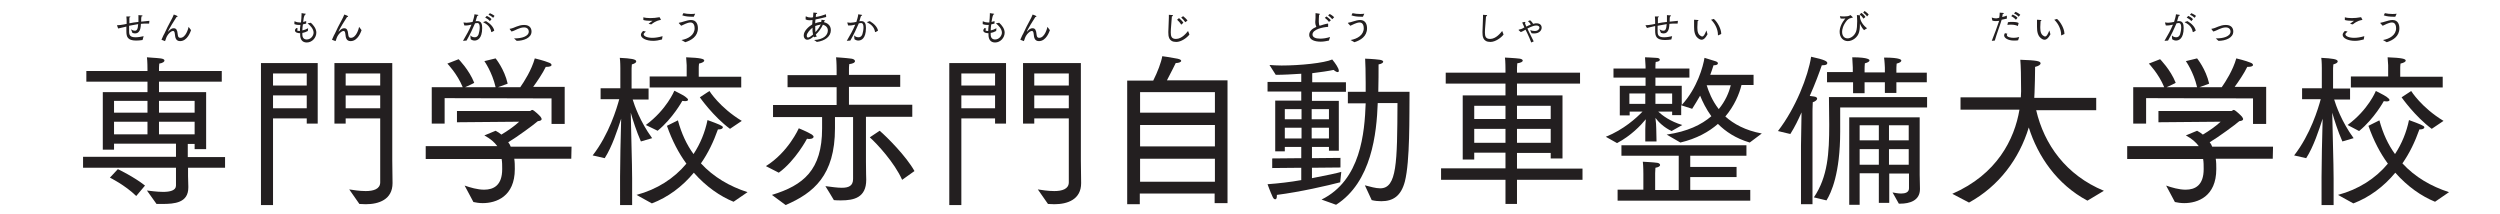 <?xml version="1.0" encoding="utf-8"?>
<!-- Generator: Adobe Illustrator 25.2.0, SVG Export Plug-In . SVG Version: 6.00 Build 0)  -->
<svg version="1.1" id="Layer_1" xmlns="http://www.w3.org/2000/svg" xmlns:xlink="http://www.w3.org/1999/xlink" x="0px" y="0px"
	 viewBox="0 0 912 78" style="enable-background:new 0 0 912 78;" xml:space="preserve">
<style type="text/css">
	.st0{fill:#231F20;}
</style>
<g>
	<g>
		<path class="st0" d="M30.3,57.2h33.9v-4.8H41.6v2.2h-4.1v-21h16.3v-3.8H31.5v-3.9h22.3v-0.6c0,0,0-3.1-0.2-4.4
			c0.4,0.1,3.5,0.2,4.9,0.4c1,0.1,1.5,0.4,1.5,0.8c0,0.4-0.6,0.9-1.9,1.1c-0.1,0.5-0.1,2.1-0.1,2.1v0.6h22.9v3.9H58v3.8h17.2v20.8
			H71v-1.9h-2.5v4.8h13.6v3.9H68.6v3c0,1,0.1,2.8,0.1,3.8c0,0.1,0,0.2,0,0.4c0,5.6-5,6-9.5,6c-0.7,0-1.4,0-2.1,0l-3.5-4.9
			c1,0.1,3.6,0.5,5.9,0.5c2.5,0,4.7-0.5,4.7-2.3v-6.5H30.3V57.2z M43,61.7c0,0,5.9,2.8,9.9,6l-3.2,3.8c-4.1-4-9.6-6.7-9.6-6.7
			L43,61.7z M53.8,41.1v-4.3H41.6v4.3H53.8z M53.8,49v-4.6H41.6V49H53.8z M71,41.1v-4.3H58v4.3H71z M71,49v-4.6H58V49H71z"/>
		<path class="st0" d="M95.2,23h20.7v22.1h-4v-1.9H99.6v31.6h-4.4V23z M111.9,31.2v-4.4H99.6v4.4H111.9z M111.9,39.5v-4.7H99.6v4.7
			H111.9z M127.4,69.1c1.3,0.2,3.7,0.6,6,0.6c2.8,0,5.3-0.7,5.3-3.2V43.2h-12.6v1.9H122V23h21.1v35.5c0,0,0.1,5.4,0.1,8.3
			c0,6-5,7.7-9.8,7.7c-0.8,0-1.5-0.1-2.3-0.1L127.4,69.1z M138.7,31.2v-4.4h-12.6v4.4H138.7z M138.7,39.5v-4.7h-12.6v4.7H138.7z"/>
		<path class="st0" d="M155.3,53.3h26.1c-1-1.4-2.5-2.7-4.7-3.9l4.1-1.7c0.8,0.4,1.5,0.9,2.1,1.4c2.2-1.3,4.8-3.1,6.5-4.7l-22.7,0.2
			v-4.1h26.6c0.3,0,0.5-0.4,0.9-0.4c0.5,0,2.7,2.1,3,2.5c0.2,0.4,0.4,0.6,0.4,0.8c0,0.5-0.5,0.7-1.4,0.8c-1.2,1.1-7.6,5.8-10.8,7.7
			c0.4,0.5,0.7,1,0.9,1.6h22.2l-0.1,4.4h-20.8c0.2,1.3,0.2,2.5,0.2,3.6c0,0.1,0,0.1,0,0.2c0,10-6.8,12.4-11.7,12.4
			c-1.3,0-2.5-0.2-3.4-0.4l-3.2-6c2,0.7,4.7,1.5,7.1,1.5c3.5,0,6.6-1.6,6.6-7.5c0-0.1,0-0.1,0-0.1c0-1.2,0-2.4-0.2-3.6h-27.7V53.3z
			 M157.5,31.8h11.3c-2-4.9-5.6-8.6-5.6-8.6l4.1-1.6c0,0,3.8,3.8,5.7,8.6c0,0.1-2.2,1.1-3.3,1.6h11.1c-1.3-5.6-4.1-9.5-4.1-9.5
			l4.1-1c0,0,3.2,3.9,4.4,9.2c0,0.1-2.3,0.8-3.5,1.3h8.1c1.4-2,4.1-6.2,5.3-10.5c0,0,3.4,0.8,5.3,1.6c0.5,0.2,0.8,0.5,0.8,0.8
			c0,0.4-0.6,0.7-1.9,0.7c-0.1,0-0.1,0-0.2,0c-1.1,2.3-3.2,5.4-4.6,7.3H206v13.5h-4.8v-9.3l-39-0.1v9.3h-4.7V31.8z"/>
		<path class="st0" d="M226.2,64.6c0-4,0.2-14.9,0.4-21.3c-1.3,4-3.3,10.2-6,14.4l-4.4-1c6-7.7,8.8-17.2,9.7-20.5h-6.8v-4h7.2v-7.4
			c0,0,0-2.5-0.2-3.7c4.1,0.2,6,0.5,6,1.3c0,0.4-0.5,0.8-1.6,1.1c-0.1,0.8-0.1,2-0.1,2v6.8h6.2v4h-5.8c0.6,2,2.7,8.1,7.1,14.1
			l-4.1,1.2c-1.6-3.6-3-8-3.7-10.5c0.1,7.3,0.5,18.5,0.5,24v9.7h-4.4V64.6z M232.2,71.1c7.5-2,13.7-6,18.2-11.4
			c-2.8-3.8-5.2-8.4-7.1-13.8l4-2c1.3,4.8,3.2,8.9,5.7,12.3c2.5-3.8,4.2-8,5.1-12.4c4.1,1.5,5.6,2.1,5.6,2.6c0,0.5-0.6,0.8-1.4,0.8
			c-0.1,0-0.2,0-0.4,0c-1.6,4.5-3.6,8.7-6.2,12.4c4.6,5,10.5,8.4,17,10.5l-5.1,3.5c-4.9-2-10-5.5-14.5-10.6
			c-4.2,5.1-9.5,9-15.3,11.2L232.2,71.1z M235.6,45.6C243.2,40,246,33.1,246,33.1s2.9,1.4,3.9,2.1c0.7,0.5,1.1,0.9,1.1,1.2
			s-0.4,0.5-1.1,0.5c-0.3,0-0.7-0.1-1-0.1c0,0-3.4,6.3-9,10.9L235.6,45.6z M237,27.9h13.5v-4.1c0,0-0.1-1.7-0.2-2.9
			c5.4,0.2,6.6,0.6,6.6,1.2c0,0.4-0.6,0.8-1.9,1.1c-0.1,0.7-0.1,1.6-0.1,1.6v3.2h15.5v3.9H237V27.9z M258.8,33.2
			c0,0,3.7,6,11.8,10.9l-4.3,2.9c-6.1-4.5-11-11.5-11-11.5L258.8,33.2z"/>
		<path class="st0" d="M279.4,60.6c8.2-5.1,12-13.8,12-13.8s3.2,1.3,4.8,2.3c0.4,0.3,0.6,0.6,0.6,0.8c0,0.4-0.5,0.8-1.6,0.8
			c-0.2,0-0.5,0-0.8-0.1c0,0-4.2,8-10.3,12.4L279.4,60.6z M281.6,71.1c11.5-3.5,18.3-9.1,18.3-24.2c0-0.2,0-0.3,0-0.4v-3.8H282v-4.4
			h23.2v-6.5h-17.9v-4.4h17.9v-2c0,0,0-2.7-0.2-4.5c0,0,3.4,0.2,5.6,0.5c0.8,0.1,1.3,0.5,1.3,0.9c0,0.5-0.6,0.9-2.1,1.1
			c-0.1,0.8-0.1,1.6-0.1,2.2c0,0.4,0,0.6,0,0.6v1.1h18.7v4.4h-18.7v6.5h23.1v4.4h-16.9v16.4c0,3.5,0.1,6.2,0.1,6.5
			c0,0.1,0,0.1,0,0.1c0,6.5-4.5,7.5-9.2,7.5c-0.9,0-1.8,0-2.6-0.1c0,0-2.8-4.7-3.1-5.1c2.3,0.3,4.4,0.6,6,0.6c2.5,0,4.1-0.7,4.1-3.2
			V42.7h-6.6v4.1c0,17.2-7.8,23.6-18,28L281.6,71.1z M320.9,47.7c2.6,2.2,9.7,9.3,12.7,14.7l-4.5,3.2c-2.8-6.3-9.2-13.2-11.8-15.5
			L320.9,47.7z"/>
		<path class="st0" d="M346.3,23H367v22.1h-4v-1.9h-12.3v31.6h-4.4V23z M363,31.2v-4.4h-12.3v4.4H363z M363,39.5v-4.7h-12.3v4.7H363
			z M378.6,69.1c1.3,0.2,3.7,0.6,6,0.6c2.8,0,5.3-0.7,5.3-3.2V43.2h-12.6v1.9h-4.1V23h21.1v35.5c0,0,0.1,5.4,0.1,8.3
			c0,6-5,7.7-9.8,7.7c-0.8,0-1.5-0.1-2.3-0.1L378.6,69.1z M389.9,31.2v-4.4h-12.6v4.4H389.9z M389.9,39.5v-4.7h-12.6v4.7H389.9z"/>
		<path class="st0" d="M411.3,29.4h9.4c1.6-3.2,2.9-6.6,3.3-8.9c0,0,3,0.4,5.5,0.9c1,0.2,1.4,0.5,1.4,0.8c0,0.4-0.8,0.8-2,0.8
			c0,0-1.7,3.5-3.2,6.3h22.1v44.8h-4.7v-3.5h-27.3v3.9h-4.6V29.4z M443.2,41.1v-7.5h-27.3v7.5H443.2z M443.2,53.4v-7.8h-27.3v7.8
			H443.2z M443.2,66.3v-8.4h-27.3v8.4H443.2z"/>
		<path class="st0" d="M464.1,57.8l10.6-0.1v-4.1h-6v1.6h-3.5V36.7h9.5v-3.3h-12.3v-3.5h12.3v-3c-3.2,0.2-6.5,0.4-9.3,0.4l-2.3-3.6
			c1.3,0.1,2.8,0.2,4.4,0.2c6.8,0,15.5-0.9,18.5-2.2c0,0,1.6,1.9,2.2,3.3c0.1,0.3,0.2,0.5,0.2,0.8c0,0.3-0.1,0.5-0.4,0.5
			s-0.8-0.2-1.5-0.8c-1.8,0.4-4.6,0.8-7.8,1.2v3.3H491v3.5h-12.4v3.3h9.8V55h-3.6v-1.4h-6.2v4.1l10.4-0.1v3.5l-10.4,0.1V65
			c5.3-1,9.4-1.9,10.7-2.3l-0.4,3.8c-4.6,1.2-14.5,3.5-23.1,4.6c0,0.1,0,0.3,0,0.4c0,0.8-0.2,1.2-0.6,1.2c-0.3,0-0.6-0.2-0.9-0.8
			c-0.9-1.9-1.9-4.7-1.9-4.7c4.1-0.3,8.4-0.8,12.3-1.5v-4.5l-10.6,0.1V57.8z M474.8,43.5v-3.7h-6.1v3.7H474.8z M474.8,50.5v-3.9
			h-6.1v3.9H474.8z M484.8,43.5v-3.7h-6.3v3.7H484.8z M484.8,50.5v-3.9h-6.3v3.9H484.8z M482.1,72.8c14.4-7.1,15.7-24.5,16.1-35.1
			h-6.5v-4.2h6.5c0-1,0-2.1,0-3.2c0-3.6-0.1-7.5-0.2-8.9c0,0,3.1,0.1,5.3,0.4c0.8,0.1,1.3,0.4,1.3,0.7c0,0.4-0.6,0.8-1.7,1
			c0,2.3,0,6.8-0.1,10h11.4c-0.1,8.9,0.2,25.2-1.7,32.7c-1.4,5.3-4.3,7.2-8.6,7.2c-1.1,0-2.3-0.1-3.5-0.4l-2.5-5.4
			c2,0.5,3.9,1.1,5.6,1.1c6.1,0,6.2-9.3,6.3-31.1h-7.2c-0.4,11-2.2,28.8-15.2,37.1L482.1,72.8z"/>
		<path class="st0" d="M525.7,61.4h23.5v-5.7h-11.4v2.5h-4.2V34.8h15.6v-4.3h-21.8v-4h21.8v-1c0,0,0-3.3-0.2-4.5c0,0,4,0.2,5.4,0.4
			c0.7,0.1,1.1,0.4,1.1,0.7c0,0.4-0.6,0.8-2,1c-0.1,0.8-0.1,2.4-0.1,2.4v1h23v4h-23v4.3H570v23h-4.3v-2h-12.3v5.7h23.9v4.1h-23.9
			v8.8h-4.2v-8.8h-23.5V61.4z M549.2,43.4v-4.8h-11.4v4.8H549.2z M549.2,52.1v-5.1h-11.4v5.1H549.2z M565.7,43.4v-4.8h-12.3v4.8
			H565.7z M565.7,52.1v-5.1h-12.3v5.1H565.7z"/>
		<path class="st0" d="M585.8,49.9c6.5-2.6,11.2-6.9,13.4-9.2h-4.7v1.4h-3.6V31.3h9.4v-3h-11.7v-3.3h11.7v-0.8c0,0-0.1-2.2-0.2-3.3
			c0,0,3,0.1,4,0.2c1,0,1.4,0.3,1.4,0.7c0,0.4-0.5,0.7-1.5,0.8c-0.1,0.4-0.1,1.6-0.1,1.6v0.8h12.4v3.3h-12.4v3h9.6v7
			c5.7-6.2,7.8-14.1,8.3-17.2c0,0,3.3,1,3.9,1.2c0.7,0.2,1,0.5,1,0.8c0,0.4-0.5,0.7-1.3,0.7c-0.1,0-0.2,0-0.3,0
			c-0.4,1.1-0.7,2.3-1.2,3.5h15.8v3.7h-4.4c-0.8,3.3-2.6,7.6-5.9,11.5c3,2.7,7.3,5.1,13.3,6.2l-4.4,3.3c-5.1-1.5-8.8-4-11.6-6.8
			c-3.3,2.9-7.8,5.4-13.7,6.8l-5-2.9c7.6-1.1,12.7-3.6,16.3-6.7c-1.9-2.6-3.2-5.3-4.1-7.5c-0.9,1.6-1.9,3.2-2.9,4.8l-4-1.3V42H610
			v-1.3h-5.1c1.5,1.4,4.4,3.6,8.8,4.9l-3.9,2.2c-2.8-1.3-4.8-3.3-5.9-4.8c0.2,1.4,0.3,3,0.3,3.9l0.1,4.7h-4.1v-4.5
			c0-1.4,0.1-2.6,0.2-3.6c-1.9,2.3-5.4,6-10.5,8.7L585.8,49.9z M590.1,69.2h9.4v-5.8c0,0,0-3-0.2-4.4c0,0,4.1,0.2,5.3,0.4
			c0.6,0.1,1,0.4,1,0.8s-0.5,0.8-1.7,1l-0.1,2v6.1h8.6V56.8h-20.9V53h45.6v3.8h-20.5v4.1h16.9v3.7h-16.9v4.7h21.9v3.9h-48.4V69.2z
			 M600.2,37.9v-3.8h-5.8v3.8H600.2z M610,37.9v-3.8h-6.1v3.8H610z M622.6,31.1c0.7,2.2,1.9,5.5,4.4,8.7c2.4-2.9,3.7-6,4.4-8.7
			H622.6z"/>
		<path class="st0" d="M657,53.1l0.2-12.1c-1.2,2.7-2.5,5.4-4.1,7.9l-4.5-1.1c6.5-8.4,11-20,12.1-27.1c5.1,1.1,5.9,1.7,5.9,2.3
			c0,0.5-0.5,0.8-1.6,0.8c-0.1,0-0.2,0-0.4,0c-1,2.9-2.4,6.7-4.4,11.2c0.8,0.1,1.4,0.2,1.5,0.2c0.8,0.1,1.2,0.4,1.2,0.8
			c0,0.4-0.6,1-1.6,1.3c-0.1,1.7-0.1,3.6-0.1,3.6v33.6H657V53.1z M661.7,72c5.1-7.5,5.6-16.2,5.6-26.5c0-3.4-0.1-7.4-0.1-10.1h35.8
			v3.8h-31.7c0,0.9,0,5.5,0,8.8c0,15.3-3.3,22.4-5,25.1L661.7,72z M666.4,26.3h9.5v-1.7c0,0-0.1-2.5-0.2-3.7c6.2,0,6.3,1,6.3,1.1
			c0,0.4-0.5,0.8-1.7,1.1c-0.1,0.7-0.1,2-0.1,2v1.3h7.4v-1.7c0,0-0.1-2.5-0.3-3.7c6.2,0,6.3,0.9,6.3,1.1c0,0.4-0.5,0.8-1.7,1.1
			c-0.1,0.7-0.1,2-0.1,2v1.3h11.1V30h-11.1v3.9h-4.2V30h-7.4V34h-4.2V30h-9.5V26.3z M674.6,42.8h25.7v21l0.1,5c0,0.1,0,0.1,0,0.2
			c0,4.2-3.8,5.3-7.2,5.3c-0.2,0-0.4,0-0.5,0l-2.3-4.1c0.7,0.1,1.9,0.4,3.1,0.4c1.5,0,2.9-0.4,2.9-1.9v-5.4h-7.2v10.7h-3.8V63.2h-7
			v11.5h-3.8V42.8z M685.4,51.2v-5.5h-7v5.5H685.4z M685.4,60.1v-5.7h-7v5.7H685.4z M696.3,51.2v-5.5h-7.2v5.5H696.3z M696.3,60.1
			v-5.7h-7.2v5.7H696.3z"/>
		<path class="st0" d="M712.2,70.7c16.3-7.1,22.7-19.9,24.5-30.7h-21.5v-4.5h22c0-0.8,0.1-1.5,0.1-2.2c0-5.3-0.1-9.5-0.3-11.5
			c6,0.2,7.4,0.5,7.4,1.3c0,0.5-0.7,1-2,1.3c0,0.2,0,0.5,0,0.8c0,2.1-0.1,6.1-0.2,8.6c0,0.7-0.1,1.3-0.1,1.9h22.6v4.5h-21.9
			c2.9,12.5,10.9,23.7,24.7,29.4l-6,3.6c-11.1-5.9-18.1-16.2-21.4-26.7c-3.5,11.5-10.9,21.4-21.8,27.4L712.2,70.7z"/>
		<path class="st0" d="M776,53.3h26.1c-1-1.4-2.5-2.7-4.7-3.9l4.1-1.7c0.8,0.4,1.5,0.9,2.1,1.4c2.2-1.3,4.8-3.1,6.5-4.7l-22.7,0.2
			v-4.1H814c0.3,0,0.5-0.4,0.9-0.4c0.5,0,2.7,2.1,3,2.5c0.2,0.4,0.4,0.6,0.4,0.8c0,0.5-0.5,0.7-1.4,0.8c-1.2,1.1-7.6,5.8-10.8,7.7
			c0.4,0.5,0.7,1,0.9,1.6h22.2l-0.1,4.4h-20.8c0.2,1.3,0.2,2.5,0.2,3.6c0,0.1,0,0.1,0,0.2c0,10-6.8,12.4-11.7,12.4
			c-1.3,0-2.5-0.2-3.4-0.4l-3.2-6c2,0.7,4.7,1.5,7.1,1.5c3.5,0,6.6-1.6,6.6-7.5c0-0.1,0-0.1,0-0.1c0-1.2,0-2.4-0.2-3.6H776V53.3z
			 M778.2,31.8h11.3c-2-4.9-5.6-8.6-5.6-8.6l4.1-1.6c0,0,3.8,3.8,5.7,8.6c0,0.1-2.2,1.1-3.3,1.6h11.1c-1.3-5.6-4.1-9.5-4.1-9.5
			l4.1-1c0,0,3.2,3.9,4.4,9.2c0,0.1-2.3,0.8-3.5,1.3h8.1c1.4-2,4.1-6.2,5.3-10.5c0,0,3.4,0.8,5.3,1.6c0.5,0.2,0.8,0.5,0.8,0.8
			c0,0.4-0.6,0.7-1.9,0.7c-0.1,0-0.1,0-0.2,0c-1.1,2.3-3.2,5.4-4.6,7.3h11.5v13.5h-4.8v-9.3l-39-0.1v9.3h-4.7V31.8z"/>
		<path class="st0" d="M846.9,64.6c0-4,0.2-14.9,0.4-21.3c-1.3,4-3.3,10.2-6,14.4l-4.4-1c6-7.7,8.8-17.2,9.7-20.5h-6.8v-4h7.2v-7.4
			c0,0,0-2.5-0.2-3.7c4.1,0.2,6,0.5,6,1.3c0,0.4-0.5,0.8-1.6,1.1c-0.1,0.8-0.1,2-0.1,2v6.8h6.2v4h-5.8c0.6,2,2.7,8.1,7.1,14.1
			l-4.1,1.2c-1.6-3.6-3-8-3.7-10.5c0.1,7.3,0.5,18.5,0.5,24v9.7h-4.4V64.6z M852.9,71.1c7.5-2,13.7-6,18.2-11.4
			c-2.8-3.8-5.2-8.4-7.1-13.8l4-2c1.3,4.8,3.2,8.9,5.7,12.3c2.5-3.8,4.2-8,5.1-12.4c4.1,1.5,5.6,2.1,5.6,2.6c0,0.5-0.6,0.8-1.4,0.8
			c-0.1,0-0.2,0-0.4,0c-1.6,4.5-3.6,8.7-6.2,12.4c4.6,5,10.5,8.4,17,10.5l-5.1,3.5c-4.9-2-10-5.5-14.5-10.6
			c-4.2,5.1-9.5,9-15.3,11.2L852.9,71.1z M856.4,45.6c7.6-5.6,10.3-12.4,10.3-12.4s2.9,1.4,3.9,2.1c0.7,0.5,1.1,0.9,1.1,1.2
			s-0.4,0.5-1.1,0.5c-0.3,0-0.7-0.1-1-0.1c0,0-3.4,6.3-9,10.9L856.4,45.6z M857.7,27.9h13.5v-4.1c0,0-0.1-1.7-0.2-2.9
			c5.4,0.2,6.6,0.6,6.6,1.2c0,0.4-0.6,0.8-1.9,1.1c-0.1,0.7-0.1,1.6-0.1,1.6v3.2h15.5v3.9h-33.5V27.9z M879.6,33.2
			c0,0,3.7,6,11.8,10.9l-4.3,2.9c-6.1-4.5-11-11.5-11-11.5L879.6,33.2z"/>
	</g>
</g>
<g>
	<path class="st0" d="M42.7,9.3C42.7,9.3,42.7,9.3,42.7,9.3c0-0.1,0-0.1,0.1-0.1c0.6,0,1.4-0.1,2.5-0.3l0.9-0.2c0-1.1,0-2.1-0.1-2.7
		c0,0,0.8,0,1.2,0c0.2,0,0.3,0.1,0.3,0.1c0,0.1-0.2,0.2-0.4,0.3c0,0.1,0,0.3,0,0.4c0,0.4,0,1,0,1.7c1-0.2,2.1-0.4,3.3-0.5
		c0-0.5,0-1,0-1.4c0-0.5,0-0.9,0-1.1c0,0,0.7,0.1,1.2,0.1c0.2,0,0.3,0.1,0.3,0.2c0,0.1-0.2,0.2-0.4,0.2c-0.1,0.4-0.1,1.1-0.1,1.9
		c1-0.1,2-0.2,3-0.3l-0.1,1c-0.2,0-0.4,0-0.6,0c-0.8,0-1.6,0-2.4,0.1c0,0.6-0.1,1.2-0.2,1.7c-0.3,1.3-1.1,1.8-1.9,1.8
		c-0.3,0-0.7-0.1-1-0.2l-0.5-1.3c0.3,0.2,0.8,0.5,1.4,0.5c0.7,0,1.1-0.5,1.2-2.4c-1.2,0.2-2.3,0.4-3.3,0.6c0,0.5,0,1.1,0,1.5
		c0,0.2,0,0.4,0,0.5c0,1.4,0.3,2.2,2.4,2.2c0.9,0,2-0.2,2.9-0.4L52,14.6c-0.6,0.1-1.5,0.2-2.3,0.2c-3.2,0-3.6-1.4-3.6-3.4
		c0-0.1,0-0.2,0-0.4c0-0.4,0-0.8,0-1.3c-1.4,0.3-2.5,0.6-3,0.7L42.7,9.3z"/>
	<path class="st0" d="M58.9,14.5c0.6-1.4,0.9-2,1.1-2.3c1.5-3.4,3-5.6,3.4-6.9c0.4,0.1,1.4,0.5,1.4,0.7c0,0.1-0.1,0.2-0.3,0.2
		c0,0-0.1,0-0.1,0c-2.9,4.5-3.1,5.3-3.1,5.3c0,0,0,0,0.1,0c0.8-0.9,1.3-1.2,2-1.2c1,0,1.3,0.9,1.4,2c0.1,0.7,0.1,1.5,1,1.5
		c2,0,2.9-3.4,3-4l0.9,1.2c-0.2,0.5-1.3,4-4,4c-1.5,0-1.8-1.2-1.9-2.5c-0.1-0.6-0.1-1.2-0.7-1.2c-0.7,0-2,1.2-2.5,2.6
		c-0.1,0.3-0.2,0.7-0.4,1.1L58.9,14.5z"/>
</g>
<g>
	<path class="st0" d="M108.7,10.5c-0.2,0.2-0.3,0.3-0.3,0.5c0,0.2,0.4,0.3,0.8,0.3c0,0,0.1,0,0.1,0c0.1,0,0.1,0,0.1,0
		c0-0.8,0.1-1.5,0.2-2.2c-0.2,0-0.4,0-0.5,0c-0.8,0-1.5-0.2-1.7-0.3c0,0,0-0.9,0-0.9c0-0.1,0-0.1,0.1-0.1c0,0,0,0,0.1,0
		c0.6,0.3,1.2,0.4,1.8,0.4c0.1,0,0.2,0,0.4,0c0.1-1.1,0.2-2,0.2-2.8c0-0.2,0-0.4,0-0.5c0-0.1,0-0.1,0.1-0.1c0.1,0,1,0.2,1.3,0.2
		c0.1,0,0.2,0.1,0.2,0.1c0,0.1-0.1,0.2-0.3,0.2C110.8,6,110.7,7,110.6,8c0.4-0.1,0.8-0.2,1.1-0.3l0,0.9c-0.4,0.1-0.8,0.2-1.2,0.3
		c-0.1,0.7-0.2,1.5-0.2,2.2c0.6-0.1,1.4-0.4,2.1-0.8l-0.1,1c-0.5,0.3-1.3,0.6-2,0.7c0,0.2,0,0.4,0,0.6c0,1.3,0.7,1.8,1.6,1.8
		c1.5,0,2.5-1.4,2.5-2.5c0-1.3-1.2-2.6-2.2-3.4l1.2-0.2c1,0.9,2,2.2,2,3.6c0,1.8-1.5,3.6-3.5,3.6c-1.6,0-2.4-1.1-2.4-2.8
		c0,0,0,0,0-0.1c0-0.2,0-0.3,0-0.5c-0.1,0-0.1,0-0.2,0c-0.3,0-1.7-0.1-1.7-1c0-0.3,0.2-0.6,0.5-0.9L108.7,10.5z"/>
	<path class="st0" d="M121.1,14.5c0.6-1.4,0.9-2,1.1-2.3c1.5-3.4,3-5.6,3.4-6.9C126,5.4,127,5.8,127,6c0,0.1-0.1,0.2-0.3,0.2
		c0,0-0.1,0-0.1,0c-2.9,4.5-3.1,5.3-3.1,5.3c0,0,0,0,0.1,0c0.8-0.9,1.3-1.2,2-1.2c1,0,1.3,0.9,1.4,2c0.1,0.7,0.1,1.5,1,1.5
		c2,0,2.9-3.4,3-4l0.9,1.2c-0.2,0.5-1.3,4-4,4c-1.5,0-1.8-1.2-1.9-2.5c-0.1-0.6-0.1-1.2-0.7-1.2c-0.7,0-2,1.2-2.5,2.6
		c-0.1,0.3-0.2,0.7-0.4,1.1L121.1,14.5z"/>
</g>
<g>
	<path class="st0" d="M168.9,14.9c1.2-2,2.3-4,3.1-5.9c-0.2,0-0.4,0.1-0.6,0.1c-0.7,0.2-1.3,0.2-1.8,0.2c-0.1,0-0.1,0-0.2,0l-0.3-1
		c0,0,0-0.1,0-0.1c0,0,0,0,0.1,0c0,0,0,0,0,0c0.3,0,0.6,0.1,1,0.1c0.6,0,1.7-0.2,2.2-0.3c0.3-0.9,0.6-1.9,0.7-2.8
		c0,0,0.9,0.2,1.2,0.2c0.2,0,0.2,0.1,0.2,0.2c0,0.1-0.2,0.2-0.4,0.2c-0.1,0.3-0.4,1.2-0.6,2l0.3-0.1c0.1,0,0.3,0,0.4,0
		c1.4,0,1.7,1.1,1.7,2.5c0,4-1.8,4.6-2.8,4.6c-0.5,0-1-0.2-1.4-0.5l-0.1-1.4c0.4,0.5,1,0.7,1.6,0.7c0.6,0,1.1-0.3,1.4-1.1
		c0.2-0.6,0.4-1.7,0.4-2.5c0-0.9-0.2-1.6-0.9-1.6c-0.1,0-0.5,0.1-0.8,0.1c-0.9,2.1-1.8,4-3.1,6.3L168.9,14.9z M177.3,7.7
		c1.7,1,2.8,2.3,3,3.5l-0.9,0.5c0,0-0.1,0-0.1,0c0,0,0,0-0.1-0.1c-0.2-1.2-0.9-2.5-2.8-3.4c0,0-0.1-0.1-0.1-0.1c0,0,0-0.1,0.1-0.1
		L177.3,7.7z M177.6,5.8c0.5,0.2,1.3,0.7,1.7,1.2l-0.6,0.7c-0.4-0.5-1.1-1-1.7-1.3L177.6,5.8z M178.7,4.8c0.4,0.2,1.3,0.6,1.7,1
		l-0.5,0.7c-0.4-0.4-1.1-0.9-1.7-1.1L178.7,4.8z"/>
	<path class="st0" d="M186,10.7c0-0.1-0.1-0.1-0.1-0.1c0-0.1,0-0.1,0.1-0.1c0.8-0.1,1.7-0.5,2.4-0.8c0.8-0.3,1.7-0.6,2.8-0.6
		c2.3,0,2.7,1.5,2.7,2.4c0,2.4-3,3.4-5.4,3.4c-0.4-0.4-1-0.9-1-0.9c0.1,0,0.2,0,0.4,0c2.3,0,5-0.7,5-2.5c0-0.6-0.4-1.5-1.7-1.5
		c-0.9,0-1.7,0.3-2.4,0.6c-0.7,0.3-1.4,0.7-2.2,0.9L186,10.7z"/>
</g>
<g>
	<path class="st0" d="M235.6,11.5c-0.6,0.5-0.8,0.8-0.8,1c0,0.7,1.3,1.3,3.2,1.3c1.1,0,2.3-0.2,3.7-0.6l-0.2,1.2
		c-1.1,0.3-2.2,0.5-3.2,0.5c-2.6,0-4.5-1-4.5-2.2c0-0.5,0.4-1,0.8-1.4L235.6,11.5z M234.7,6.3c0.6,0.2,1.5,0.3,2.5,0.3
		c1.1,0,2.2-0.1,3.2-0.3c0.1,0,0.1,0,0.2,0c0,0,0.1,0,0.1,0.1c0.1,0.2,0.4,0.8,0.4,0.8c0,0.1-0.1,0.1-0.2,0.1
		c-0.4,0.1-1.6,0.2-3.3,1.6l-1-0.2c0.3-0.3,1-0.8,1.3-1c0.1-0.1,0.1-0.1,0.1-0.1s0,0-0.1,0c-0.2,0-0.4,0-0.6,0c-0.9,0-2-0.1-2.6-0.3
		L234.7,6.3z"/>
	<path class="st0" d="M248.6,14.6c2.4-0.4,4.8-1.8,4.8-4.3c0-0.7-0.2-2.1-1.5-2.1c-0.7,0-1.4,0.3-1.9,0.5c-0.6,0.3-1.1,0.5-1.5,0.7
		l-0.9-1c0,0,0,0,0,0c0,0,0,0,0.1-0.1c0.7-0.1,1.2-0.3,1.9-0.5c0.7-0.2,1.6-0.5,2.5-0.5c2,0,2.5,1.7,2.5,3c0,3-2.4,4.4-4.6,5.1
		L248.6,14.6z M249.3,4.8c0.9,0.2,1.7,0.3,2.7,0.3c0.5,0,1,0,1.6-0.1l-0.5,1.1c-0.2,0-0.4,0-0.6,0c-1.2,0-2.5-0.1-3.6-0.5L249.3,4.8
		z"/>
</g>
<g>
	<path class="st0" d="M297,14.6c3.5-0.2,5-1.8,5-3.5c0-1.1-0.8-1.8-1.8-2.1c-0.6,1.3-1.5,2.6-2.6,3.6c0.1,0.3,0.2,0.5,0.4,0.7
		l-1,0.3c-0.1-0.1-0.1-0.2-0.2-0.3c-0.9,0.8-1.6,1.2-2.3,1.2c-0.7,0-1.3-0.6-1.3-1.6c0-1.6,1.8-3.2,3.1-4c0-0.5,0.1-1.1,0.1-1.6
		c-0.5,0-0.7,0.1-1,0.1c-0.6,0-1.1-0.1-1.5-0.3c0,0,0-0.9,0-1c0,0,0,0,0,0c0-0.1,0-0.1,0.1-0.1c0,0,0,0,0.1,0
		c0.6,0.3,1.1,0.4,1.7,0.4c0.2,0,0.4,0,0.8-0.1c0-0.5,0.1-0.9,0.1-1.4c0-0.1,0-0.2,0-0.3c0,0,0.8,0,1.2,0.1c0.2,0,0.2,0.1,0.2,0.2
		c0,0.1-0.1,0.2-0.4,0.2c0,0.3-0.1,0.6-0.1,1.1c1.3-0.2,2.7-0.6,3.7-1l0.1,1c-1.3,0.3-2.6,0.7-3.9,0.9c-0.1,0.4-0.1,0.9-0.1,1.4
		c1.2-0.5,2.1-0.5,2.2-0.5c0,0,0-0.1,0-0.1c0.1-0.5,0.1-0.5,0.1-0.7c0.8,0.1,1.3,0.2,1.3,0.4c0,0.1-0.1,0.1-0.3,0.1
		c0,0.1-0.1,0.3-0.1,0.4c1.2,0.3,2.5,1.1,2.5,2.9c0,2.3-2.1,3.9-5.1,4.3L297,14.6z M296.4,10.7c0-0.2,0-0.4,0-0.6
		c-0.9,0.7-2.1,2-2.1,2.9c0,0.7,0.4,0.7,0.5,0.7c0.4,0,1.2-0.6,1.8-1.1C296.4,11.8,296.4,11.2,296.4,10.7z M299.2,9
		c-0.7,0.1-1.3,0.3-1.8,0.5c0,0.5,0,0.9,0,1.2c0,0.6,0.1,1,0.1,1c0.8-0.9,1.5-1.8,1.9-2.8H299.2z"/>
	<path class="st0" d="M308.9,14.9c1.2-2,2.3-4,3.1-5.9c-0.2,0-0.4,0.1-0.6,0.1c-0.7,0.2-1.3,0.2-1.8,0.2c-0.1,0-0.1,0-0.2,0l-0.3-1
		c0,0,0-0.1,0-0.1c0,0,0,0,0.1,0c0,0,0,0,0,0c0.3,0,0.6,0.1,1,0.1c0.6,0,1.7-0.2,2.2-0.3c0.3-0.9,0.6-1.9,0.7-2.8
		c0,0,0.9,0.2,1.2,0.2c0.2,0,0.2,0.1,0.2,0.2c0,0.1-0.2,0.2-0.4,0.2c-0.1,0.3-0.4,1.2-0.6,2l0.3-0.1c0.1,0,0.3,0,0.4,0
		c1.4,0,1.7,1.1,1.7,2.5c0,4-1.8,4.6-2.8,4.6c-0.5,0-1-0.2-1.4-0.5l-0.1-1.4c0.4,0.5,1,0.7,1.6,0.7c0.6,0,1.1-0.3,1.4-1.1
		c0.2-0.6,0.4-1.7,0.4-2.5c0-0.9-0.2-1.6-0.9-1.6c-0.1,0-0.5,0.1-0.8,0.1c-0.9,2.1-1.8,4-3.1,6.3L308.9,14.9z M317.3,7.7
		c1.7,1,2.8,2.3,3,3.5l-0.9,0.5c0,0-0.1,0-0.1,0c0,0,0,0-0.1-0.1c-0.2-1.2-0.9-2.5-2.8-3.4c0,0-0.1-0.1-0.1-0.1c0,0,0-0.1,0.1-0.1
		L317.3,7.7z"/>
</g>
<g>
	<path class="st0" d="M359.8,10.5c-0.2,0.2-0.3,0.3-0.3,0.5c0,0.2,0.4,0.3,0.8,0.3c0,0,0.1,0,0.1,0c0.1,0,0.1,0,0.1,0
		c0-0.8,0.1-1.5,0.2-2.2c-0.2,0-0.4,0-0.5,0c-0.8,0-1.5-0.2-1.7-0.3c0,0,0-0.9,0-0.9c0-0.1,0-0.1,0.1-0.1c0,0,0,0,0.1,0
		c0.6,0.3,1.2,0.4,1.8,0.4c0.1,0,0.2,0,0.4,0c0.1-1.1,0.2-2,0.2-2.8c0-0.2,0-0.4,0-0.5c0-0.1,0-0.1,0.1-0.1c0.1,0,1,0.2,1.3,0.2
		c0.1,0,0.2,0.1,0.2,0.1c0,0.1-0.1,0.2-0.3,0.2C362,6,361.9,7,361.7,8c0.4-0.1,0.8-0.2,1.1-0.3l0,0.9c-0.4,0.1-0.8,0.2-1.2,0.3
		c-0.1,0.7-0.2,1.5-0.2,2.2c0.6-0.1,1.4-0.4,2.1-0.8l-0.1,1c-0.5,0.3-1.3,0.6-2,0.7c0,0.2,0,0.4,0,0.6c0,1.3,0.7,1.8,1.6,1.8
		c1.5,0,2.5-1.4,2.5-2.5c0-1.3-1.2-2.6-2.2-3.4l1.2-0.2c1,0.9,2,2.2,2,3.6c0,1.8-1.5,3.6-3.5,3.6c-1.6,0-2.4-1.1-2.4-2.8
		c0,0,0,0,0-0.1c0-0.2,0-0.3,0-0.5c-0.1,0-0.1,0-0.2,0c-0.3,0-1.7-0.1-1.7-1c0-0.3,0.2-0.6,0.5-0.9L359.8,10.5z"/>
	<path class="st0" d="M372.2,14.5c0.6-1.4,0.9-2,1.1-2.3c1.5-3.4,3-5.6,3.4-6.9c0.4,0.1,1.4,0.5,1.4,0.7c0,0.1-0.1,0.2-0.3,0.2
		c0,0-0.1,0-0.1,0c-2.9,4.5-3.1,5.3-3.1,5.3c0,0,0,0,0.1,0c0.8-0.9,1.3-1.2,2-1.2c1,0,1.3,0.9,1.4,2c0.1,0.7,0.1,1.5,1,1.5
		c2,0,2.9-3.4,3-4l0.9,1.2c-0.2,0.5-1.3,4-4,4c-1.5,0-1.8-1.2-1.9-2.5c-0.1-0.6-0.1-1.2-0.7-1.2c-0.7,0-2,1.2-2.5,2.6
		c-0.1,0.3-0.2,0.7-0.4,1.1L372.2,14.5z"/>
</g>
<g>
	<path class="st0" d="M433.9,12.6c-0.9,1.2-3,2.7-4.8,2.7c-2.8,0-2.9-2.1-2.9-3.6c0-1.6,0.2-3.5,0.2-5.3c0-0.3,0-0.6,0-1
		c0.2,0,1,0.1,1.3,0.1c0.2,0,0.2,0.1,0.2,0.2c0,0.1-0.1,0.2-0.4,0.3c-0.1,2-0.4,4.3-0.4,5.8c0,1.5,0.3,2.4,1.9,2.4
		c2.2,0,3.9-2.3,4.4-2.9L433.9,12.6z M430.1,6.6c0.5,0.4,1.3,1.2,1.6,1.7L430.9,9c-0.3-0.6-1.1-1.5-1.5-1.8L430.1,6.6z M431.6,5.9
		c0.4,0.3,1.2,1,1.6,1.6l-0.8,0.6c-0.4-0.6-1.1-1.4-1.5-1.7L431.6,5.9z"/>
</g>
<g>
	<path class="st0" d="M484.8,14.8c-0.9,0.2-2,0.4-3,0.4c-1.9,0-4.2-0.5-4.2-2.5c0-1.4,1.2-2.3,2.6-2.9c-0.2-0.4-0.4-1-0.4-1.8
		c0-0.4,0.1-0.9,0.1-1.6c0-0.1,0-0.2,0-0.3c0-0.3,0-0.7,0-1.1c0,0,0,0,0-0.1c0-0.1,0-0.1,0.1-0.1c0.2,0,1.1,0.2,1.3,0.2
		c0.1,0,0.2,0.1,0.2,0.2c0,0.1-0.1,0.1-0.3,0.2c-0.1,1-0.1,2.1-0.1,2.4c0,0.1,0,0.1,0,0.2c0,0.6,0.1,1.1,0.3,1.4
		c0.5-0.1,0.9-0.3,1.3-0.4c0.6-0.2,1.2-0.3,1.7-0.4c0,0,0,0,0,0c0,0,0.1,0,0.1,0.1v1.1c-1.9,0.1-5.7,0.9-5.7,2.8
		c0,1,1.1,1.5,2.8,1.5c1.1,0,2.4-0.2,3.6-0.6L484.8,14.8z M483.9,6c0.3,0.2,1.2,0.9,1.6,1.4L484.8,8c-0.3-0.5-1-1.1-1.5-1.5L483.9,6
		z M485.1,5.1c0.2,0.1,1.2,0.7,1.6,1.2L486,7c-0.4-0.5-1.1-1.1-1.5-1.4L485.1,5.1z"/>
	<path class="st0" d="M492.7,14.6c2.4-0.4,4.8-1.8,4.8-4.3c0-0.7-0.2-2.1-1.5-2.1c-0.7,0-1.4,0.3-1.9,0.5c-0.6,0.3-1.1,0.5-1.5,0.7
		l-0.9-1c0,0,0,0,0,0c0,0,0,0,0.1-0.1c0.7-0.1,1.2-0.3,1.9-0.5c0.7-0.2,1.6-0.5,2.5-0.5c2,0,2.5,1.7,2.5,3c0,3-2.4,4.4-4.6,5.1
		L492.7,14.6z M493.4,4.8c0.9,0.2,1.7,0.3,2.7,0.3c0.5,0,1,0,1.6-0.1l-0.5,1.1c-0.2,0-0.4,0-0.6,0c-1.2,0-2.5-0.1-3.6-0.5L493.4,4.8
		z"/>
</g>
<g>
	<path class="st0" d="M548.5,12.6c-0.9,1.2-3,2.7-4.8,2.7c-2.8,0-2.9-2.1-2.9-3.6c0-1.6,0.2-3.5,0.2-5.3c0-0.3,0-0.6,0-1
		c0.2,0,1,0.1,1.3,0.1c0.2,0,0.2,0.1,0.2,0.2c0,0.1-0.1,0.2-0.4,0.3c-0.1,2-0.4,4.3-0.4,5.8c0,1.5,0.3,2.4,1.9,2.4
		c2.2,0,3.9-2.3,4.4-2.9L548.5,12.6z"/>
	<path class="st0" d="M554,11C554,11,554,10.9,554,11c0-0.1,0-0.2,0.1-0.2c0.6-0.1,1.2-0.3,1.8-0.7l0.2-0.1
		c-0.3-0.7-0.6-1.3-0.8-1.8c0,0,0.6-0.2,0.9-0.2c0.1,0,0.1,0,0.1,0c0.1,0,0.2,0.1,0.2,0.1c0,0.1-0.1,0.2-0.2,0.3
		c0.1,0.4,0.3,0.8,0.5,1.3c0.5-0.3,1.1-0.5,1.6-0.7c-0.1-0.4-0.4-0.8-1-1.3l0.8-0.3c0.4,0.3,0.9,0.9,1.1,1.3c0.6-0.2,1-0.2,1.2-0.2
		c1.3,0,1.9,0.7,1.9,1.6c0,1-0.9,2.1-2.7,2.1c-0.4,0-0.7,0-1-0.1l-0.5-1.1c0.6,0.2,1.2,0.3,1.7,0.3c1.4,0,1.7-1,1.7-1.2
		c0-0.5-0.5-0.8-1.1-0.8c-0.7,0-1.5,0.2-3.3,1.1c0.2,0.4,0.4,0.8,0.6,1.3c0.6,1.2,1.2,2.4,1.7,3.4l-0.9,0.4
		c-0.3-0.9-0.9-2.2-1.5-3.5c-0.2-0.4-0.4-0.8-0.6-1.2l-0.1,0.1c-0.7,0.4-1.1,0.6-1.6,0.8L554,11z"/>
</g>
<g>
	<path class="st0" d="M600.3,9.3C600.3,9.3,600.3,9.3,600.3,9.3c0-0.1,0-0.1,0.1-0.1c0.6,0,1.4-0.1,2.5-0.3l0.9-0.2
		c0-1.1,0-2.1-0.1-2.7c0,0,0.8,0,1.2,0c0.2,0,0.3,0.1,0.3,0.1c0,0.1-0.2,0.2-0.4,0.3c0,0.1,0,0.3,0,0.4c0,0.4,0,1,0,1.7
		c1-0.2,2.1-0.4,3.3-0.5c0-0.5,0-1,0-1.4c0-0.5,0-0.9,0-1.1c0,0,0.7,0.1,1.2,0.1c0.2,0,0.3,0.1,0.3,0.2c0,0.1-0.2,0.2-0.4,0.2
		c-0.1,0.4-0.1,1.1-0.1,1.9c1-0.1,2-0.2,3-0.3l-0.1,1c-0.2,0-0.4,0-0.6,0c-0.8,0-1.6,0-2.4,0.1c0,0.6-0.1,1.2-0.2,1.7
		c-0.3,1.3-1.1,1.8-1.9,1.8c-0.3,0-0.7-0.1-1-0.2l-0.5-1.3c0.3,0.2,0.8,0.5,1.4,0.5c0.7,0,1.1-0.5,1.2-2.4c-1.2,0.2-2.3,0.4-3.3,0.6
		c0,0.5,0,1.1,0,1.5c0,0.2,0,0.4,0,0.5c0,1.4,0.3,2.2,2.4,2.2c0.9,0,2-0.2,2.9-0.4l-0.3,1.2c-0.6,0.1-1.5,0.2-2.3,0.2
		c-3.2,0-3.6-1.4-3.6-3.4c0-0.1,0-0.2,0-0.4c0-0.4,0-0.8,0-1.3c-1.4,0.3-2.5,0.6-3,0.7L600.3,9.3z"/>
	<path class="st0" d="M622.9,12.5c-0.8,1.5-1.5,2-2.1,2c-0.3,0-0.6-0.1-0.8-0.2c-1.8-0.9-2-2.9-2-4.5c0-1.7,0-2,0-2.5
		c0-0.1,0-0.1,0.1-0.1c0,0,0,0,0.1,0c0,0,0.8,0.1,1.2,0.1c0.1,0,0.2,0.1,0.2,0.2c0,0.1-0.1,0.2-0.3,0.2c0,0.6-0.1,1.5-0.1,2.1
		c0,0.2,0,0.3,0,0.4c0,1.4,0.3,2.5,1.4,3c0.1,0.1,0.2,0.1,0.4,0.1c0.5,0,0.9-0.7,1.5-2.2L622.9,12.5z M626.8,12.9
		C626.8,12.9,626.8,12.9,626.8,12.9c-0.1,0-0.1,0-0.1-0.1c0,0,0,0,0,0c0-0.1,0-0.1,0-0.2c0-1.8-1-4-2.5-5.4l1-0.3
		c1.4,1.2,2.7,3.7,2.7,5.4c0,0,0,0.1,0,0.1L626.8,12.9z"/>
</g>
<g>
	<path class="st0" d="M671.2,5.9C671.2,5.9,671.2,5.9,671.2,5.9C671.2,5.9,671.3,5.9,671.2,5.9c0.5,0.1,1.1,0.1,1.6,0.1
		c0.7,0,1.5-0.1,1.9-0.3c0,0,0.1,0,0.1-0.1c0.1-0.1,0.1-0.1,0.2-0.1c0.1,0,0.9,0.7,0.9,0.9c0,0.1-0.1,0.1-0.4,0.1
		c0,0-0.2,0.1-0.3,0.1c-0.6,0.1-1,0.4-1.4,0.8c-1.5,1.8-1.8,3.4-1.8,4.2c0,1.5,0.8,2.4,2,2.4c1.1,0,2.5-0.9,3.1-2.5
		c0.3-0.8,0.4-2.3,0.4-3.8c0-0.9-0.1-1.7-0.1-2.1c0,0,0,0,0,0c0-0.1,0-0.1,0.1-0.1c1,0.1,1.1,0.1,1.1,0.2c0,0.1-0.1,0.2-0.1,0.3
		c0,1.6,1.3,3.4,2.6,4.3l-1.1,0.7c-0.6-0.6-1.2-1.6-1.5-2.4c0,0,0-0.1,0-0.1s0,0,0,0.1c0,1,0,1.9-0.3,3.1c-0.5,2-2.5,3.3-4.1,3.3
		c-1.7,0-3-1.3-3-3.4c0-1.5,0.7-3.2,2.1-4.9c-0.2,0.1-0.7,0.1-1.1,0.1c-0.2,0-0.5,0-0.7-0.1L671.2,5.9z M679,4.7
		c0.4,0.2,1.2,0.9,1.5,1.5l-0.7,0.6c-0.3-0.5-0.9-1.2-1.4-1.5L679,4.7z M680.2,4c0.3,0.2,1.1,0.8,1.5,1.3L681.1,6
		c-0.3-0.5-1-1.1-1.4-1.4L680.2,4z"/>
</g>
<g>
	<path class="st0" d="M726.6,14.9c0.8-2,2.2-5.7,2.7-7.3c-0.1,0-0.8,0.1-1.4,0.1c-0.4,0-0.8-0.1-1.1-0.2l-0.2-1c0,0,0,0,0,0
		c0,0,0-0.1,0-0.1c0,0,0,0,0,0c0.6,0.2,1,0.3,1.5,0.3c0.2,0,0.5,0,0.7-0.1c0.1,0,0.3-0.1,0.5-0.1c0.1-0.6,0.2-1.2,0.2-1.9
		c0,0,0.7,0.1,1.2,0.1c0.2,0,0.3,0.1,0.3,0.2c0,0.1-0.1,0.2-0.4,0.2c-0.1,0.4-0.1,0.8-0.2,1.1c0.6-0.1,1.2-0.3,1.7-0.5l0,1.1
		c-0.6,0.1-1.3,0.3-1.9,0.4c-0.4,1.5-1.9,5.4-2.5,7.6L726.6,14.9z M732.3,12.3c-0.2,0.2-0.2,0.4-0.2,0.5c0,0.7,1.3,1,2.5,1
		c0.6,0,1.3-0.1,2-0.3l-0.4,1.2c-0.5,0.1-1,0.1-1.5,0.1c-2.1,0-3.6-0.9-3.6-1.9c0-0.2,0.1-0.5,0.3-0.8L732.3,12.3z M732.5,8.1
		C733,8,733.5,8,734.1,8c1,0,1.9,0.1,2.3,0.4l-0.3,1.1c-0.5-0.3-1.4-0.5-2.4-0.5c-0.5,0-1,0-1.4,0.1L732.5,8.1z M734.2,5.3
		c0.5,0.2,1.4,0.7,1.8,1.2l-0.6,0.7c-0.3-0.4-1.2-1.1-1.7-1.3L734.2,5.3z M735.3,4.3c0.4,0.2,1.2,0.6,1.7,1.1l-0.6,0.7
		c-0.3-0.4-1-0.9-1.7-1.2L735.3,4.3z"/>
	<path class="st0" d="M748,12.5c-0.8,1.5-1.5,2-2.1,2c-0.3,0-0.6-0.1-0.8-0.2c-1.8-0.9-2-2.9-2-4.5c0-1.7,0-2,0-2.5
		c0-0.1,0-0.1,0.1-0.1c0,0,0,0,0.1,0c0,0,0.8,0.1,1.2,0.1c0.1,0,0.2,0.1,0.2,0.2c0,0.1-0.1,0.2-0.3,0.2c0,0.6-0.1,1.5-0.1,2.1
		c0,0.2,0,0.3,0,0.4c0,1.4,0.3,2.5,1.4,3c0.1,0.1,0.2,0.1,0.4,0.1c0.5,0,0.9-0.7,1.5-2.2L748,12.5z M752,12.9
		C751.9,12.9,751.9,12.9,752,12.9c-0.1,0-0.1,0-0.1-0.1c0,0,0,0,0,0c0-0.1,0-0.1,0-0.2c0-1.8-1-4-2.5-5.4l1-0.3
		c1.4,1.2,2.7,3.7,2.7,5.4c0,0,0,0.1,0,0.1L752,12.9z"/>
</g>
<g>
	<path class="st0" d="M789.6,14.9c1.2-2,2.3-4,3.1-5.9c-0.2,0-0.4,0.1-0.6,0.1c-0.7,0.2-1.3,0.2-1.8,0.2c-0.1,0-0.1,0-0.2,0l-0.3-1
		c0,0,0-0.1,0-0.1c0,0,0,0,0.1,0c0,0,0,0,0,0c0.3,0,0.6,0.1,1,0.1c0.6,0,1.7-0.2,2.2-0.3c0.3-0.9,0.6-1.9,0.7-2.8
		c0,0,0.9,0.2,1.2,0.2c0.2,0,0.2,0.1,0.2,0.2c0,0.1-0.2,0.2-0.4,0.2c-0.1,0.3-0.4,1.2-0.6,2l0.3-0.1c0.1,0,0.3,0,0.4,0
		c1.4,0,1.7,1.1,1.7,2.5c0,4-1.8,4.6-2.8,4.6c-0.5,0-1-0.2-1.4-0.5l-0.1-1.4c0.4,0.5,1,0.7,1.6,0.7c0.6,0,1.1-0.3,1.4-1.1
		c0.2-0.6,0.4-1.7,0.4-2.5c0-0.9-0.2-1.6-0.9-1.6c-0.1,0-0.5,0.1-0.8,0.1c-0.9,2.1-1.8,4-3.1,6.3L789.6,14.9z M798,7.7
		c1.7,1,2.8,2.3,3,3.5l-0.9,0.5c0,0-0.1,0-0.1,0c0,0,0,0-0.1-0.1c-0.2-1.2-0.9-2.5-2.8-3.4c0,0-0.1-0.1-0.1-0.1c0,0,0-0.1,0.1-0.1
		L798,7.7z M798.3,5.8c0.5,0.2,1.3,0.7,1.7,1.2l-0.6,0.7c-0.4-0.5-1.1-1-1.7-1.3L798.3,5.8z M799.4,4.8c0.4,0.2,1.3,0.6,1.7,1
		l-0.5,0.7c-0.4-0.4-1.1-0.9-1.7-1.1L799.4,4.8z"/>
	<path class="st0" d="M806.8,10.7c0-0.1-0.1-0.1-0.1-0.1c0-0.1,0-0.1,0.1-0.1c0.8-0.1,1.7-0.5,2.4-0.8c0.8-0.3,1.7-0.6,2.8-0.6
		c2.3,0,2.7,1.5,2.7,2.4c0,2.4-3,3.4-5.4,3.4c-0.4-0.4-1-0.9-1-0.9c0.1,0,0.2,0,0.4,0c2.3,0,5-0.7,5-2.5c0-0.6-0.4-1.5-1.7-1.5
		c-0.9,0-1.7,0.3-2.4,0.6c-0.7,0.3-1.4,0.7-2.2,0.9L806.8,10.7z"/>
</g>
<g>
	<path class="st0" d="M856.4,11.5c-0.6,0.5-0.8,0.8-0.8,1c0,0.7,1.3,1.3,3.2,1.3c1.1,0,2.3-0.2,3.7-0.6l-0.2,1.2
		c-1.1,0.3-2.2,0.5-3.2,0.5c-2.6,0-4.5-1-4.5-2.2c0-0.5,0.4-1,0.8-1.4L856.4,11.5z M855.4,6.3c0.6,0.2,1.5,0.3,2.5,0.3
		c1.1,0,2.2-0.1,3.2-0.3c0.1,0,0.1,0,0.2,0c0,0,0.1,0,0.1,0.1c0.1,0.2,0.4,0.8,0.4,0.8c0,0.1-0.1,0.1-0.2,0.1
		c-0.4,0.1-1.6,0.2-3.3,1.6l-1-0.2c0.3-0.3,1-0.8,1.3-1c0.1-0.1,0.1-0.1,0.1-0.1s0,0-0.1,0c-0.2,0-0.4,0-0.6,0c-0.9,0-2-0.1-2.6-0.3
		L855.4,6.3z"/>
	<path class="st0" d="M869.3,14.6c2.4-0.4,4.8-1.8,4.8-4.3c0-0.7-0.2-2.1-1.5-2.1c-0.7,0-1.4,0.3-1.9,0.5c-0.6,0.3-1.1,0.5-1.5,0.7
		l-0.9-1c0,0,0,0,0,0c0,0,0,0,0.1-0.1c0.7-0.1,1.2-0.3,1.9-0.5c0.7-0.2,1.6-0.5,2.5-0.5c2,0,2.5,1.7,2.5,3c0,3-2.4,4.4-4.6,5.1
		L869.3,14.6z M870,4.8c0.9,0.2,1.7,0.3,2.7,0.3c0.5,0,1,0,1.6-0.1l-0.5,1.1c-0.2,0-0.4,0-0.6,0c-1.2,0-2.5-0.1-3.6-0.5L870,4.8z"/>
</g>
</svg>
